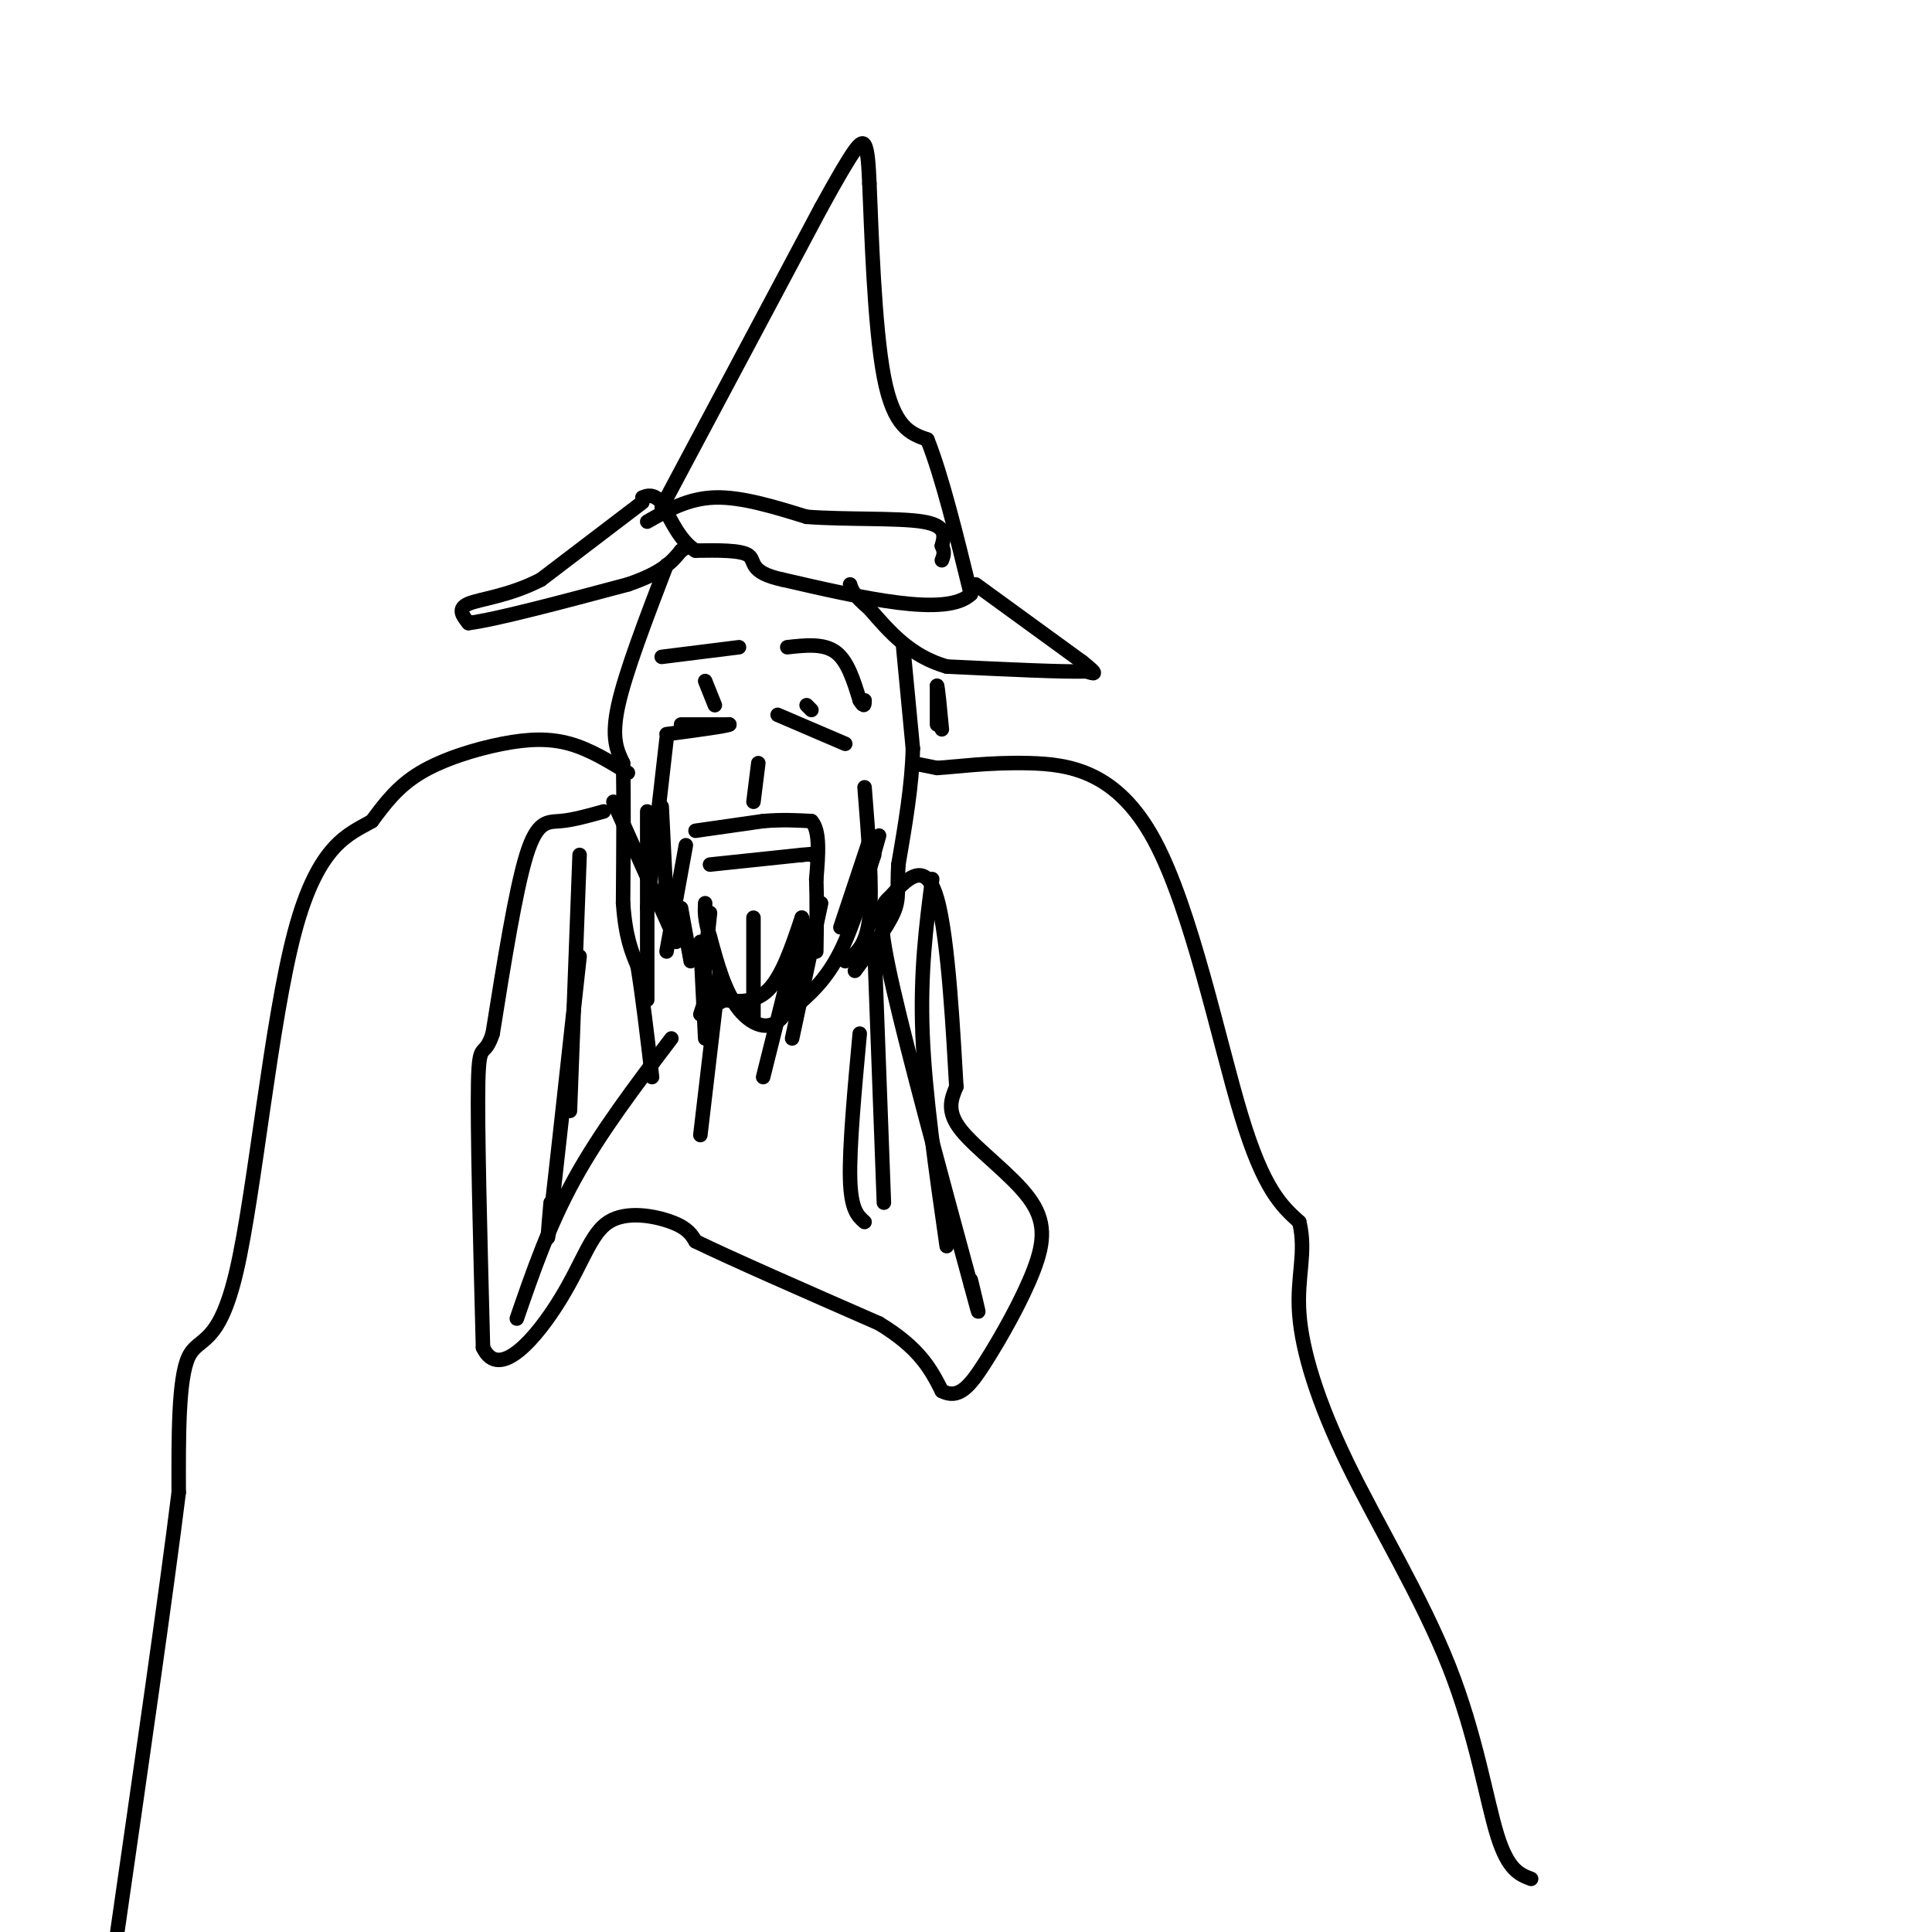 <svg viewBox='0 0 400 400' version='1.1' xmlns='http://www.w3.org/2000/svg' xmlns:xlink='http://www.w3.org/1999/xlink'><g fill='none' stroke='#000000' stroke-width='3' stroke-linecap='round' stroke-linejoin='round'><path d='M137,105c0.000,0.000 33.000,-62.000 33,-62'/><path d='M170,43c7.089,-12.889 8.311,-14.111 9,-13c0.689,1.111 0.844,4.556 1,8'/><path d='M180,38c0.422,9.556 0.978,29.444 3,40c2.022,10.556 5.511,11.778 9,13'/><path d='M192,91c3.000,7.500 6.000,19.750 9,32'/><path d='M201,123c-5.000,4.833 -22.000,0.917 -39,-3'/><path d='M162,120c-7.133,-1.533 -5.467,-3.867 -7,-5c-1.533,-1.133 -6.267,-1.067 -11,-1'/><path d='M144,114c-3.000,-1.833 -5.000,-5.917 -7,-10'/><path d='M137,104c-1.833,-1.833 -2.917,-1.417 -4,-1'/><path d='M133,104c0.000,0.000 -21.000,16.000 -21,16'/><path d='M112,120c-6.600,3.422 -12.600,3.978 -15,5c-2.400,1.022 -1.200,2.511 0,4'/><path d='M97,129c5.500,-0.667 19.250,-4.333 33,-8'/><path d='M130,121c7.333,-2.500 9.167,-4.750 11,-7'/><path d='M141,114c1.833,-1.167 0.917,-0.583 0,0'/><path d='M202,121c0.000,0.000 22.000,16.000 22,16'/><path d='M224,137c3.833,3.000 2.417,2.500 1,2'/><path d='M225,139c-4.667,0.167 -16.833,-0.417 -29,-1'/><path d='M196,138c-7.500,-2.167 -11.750,-7.083 -16,-12'/><path d='M180,126c-3.333,-2.833 -3.667,-3.917 -4,-5'/><path d='M134,108c4.250,-2.417 8.500,-4.833 14,-5c5.500,-0.167 12.250,1.917 19,4'/><path d='M167,107c8.111,0.622 18.889,0.178 24,1c5.111,0.822 4.556,2.911 4,5'/><path d='M195,113c0.667,1.333 0.333,2.167 0,3'/><path d='M187,134c0.000,0.000 2.000,21.000 2,21'/><path d='M189,155c-0.167,7.500 -1.583,15.750 -3,24'/><path d='M186,179c-0.333,5.422 0.333,6.978 -1,10c-1.333,3.022 -4.667,7.511 -8,12'/><path d='M138,117c-4.250,11.083 -8.500,22.167 -10,29c-1.500,6.833 -0.250,9.417 1,12'/><path d='M129,158c0.167,6.833 0.083,17.917 0,29'/><path d='M129,187c0.500,7.000 1.750,10.000 3,13'/><path d='M132,200c1.000,6.000 2.000,14.500 3,23'/><path d='M145,195c0.000,0.000 1.000,20.000 1,20'/><path d='M156,190c0.000,0.000 0.000,21.000 0,21'/><path d='M170,187c0.000,0.000 -6.000,28.000 -6,28'/><path d='M164,199c0.000,0.000 -6.000,24.000 -6,24'/><path d='M147,204c0.000,0.000 -2.000,6.000 -2,6'/><path d='M127,166c0.000,0.000 13.000,29.000 13,29'/><path d='M137,167c0.000,0.000 1.000,20.000 1,20'/><path d='M180,174c0.000,0.000 -6.000,18.000 -6,18'/><path d='M181,177c0.000,0.000 -5.000,14.000 -5,14'/><path d='M137,136c0.000,0.000 16.000,-2.000 16,-2'/><path d='M163,134c3.750,-0.417 7.500,-0.833 10,1c2.500,1.833 3.750,5.917 5,10'/><path d='M178,145c1.000,1.667 1.000,0.833 1,0'/><path d='M161,148c0.000,0.000 14.000,6.000 14,6'/><path d='M141,150c0.000,0.000 10.000,0.000 10,0'/><path d='M151,150c-0.500,0.333 -6.750,1.167 -13,2'/><path d='M157,158c0.000,0.000 -1.000,8.000 -1,8'/><path d='M144,172c0.000,0.000 14.000,-2.000 14,-2'/><path d='M158,170c4.000,-0.333 7.000,-0.167 10,0'/><path d='M168,170c1.833,2.000 1.417,7.000 1,12'/><path d='M169,182c0.167,4.500 0.083,9.750 0,15'/><path d='M142,175c0.000,0.000 -4.000,22.000 -4,22'/><path d='M138,153c0.000,0.000 -4.000,35.000 -4,35'/><path d='M134,168c0.000,0.000 0.000,39.000 0,39'/><path d='M182,173c-2.500,9.000 -5.000,18.000 -8,24c-3.000,6.000 -6.500,9.000 -10,12'/><path d='M179,163c0.833,10.500 1.667,21.000 1,27c-0.667,6.000 -2.833,7.500 -5,9'/><path d='M147,189c-0.750,7.000 -1.500,14.000 -1,17c0.500,3.000 2.250,2.000 4,1'/><path d='M150,207c2.311,0.378 6.089,0.822 9,-2c2.911,-2.822 4.956,-8.911 7,-15'/><path d='M166,190c0.929,1.798 -0.250,13.792 -3,19c-2.750,5.208 -7.071,3.631 -10,0c-2.929,-3.631 -4.464,-9.315 -6,-15'/><path d='M147,194c-1.167,-3.667 -1.083,-5.333 -1,-7'/><path d='M147,179c0.000,0.000 19.000,-2.000 19,-2'/><path d='M166,177c3.500,-0.333 2.750,-0.167 2,0'/><path d='M141,188c0.000,0.000 2.000,11.000 2,11'/><path d='M167,146c0.000,0.000 1.000,1.000 1,1'/><path d='M148,146c0.000,0.000 -2.000,-5.000 -2,-5'/><path d='M194,150c0.000,0.000 0.000,-8.000 0,-8'/><path d='M194,142c0.167,0.167 0.583,4.583 1,9'/><path d='M189,158c0.000,0.000 5.000,1.000 5,1'/><path d='M194,159c3.750,-0.203 10.624,-1.209 19,-1c8.376,0.209 18.255,1.633 26,16c7.745,14.367 13.356,41.676 18,57c4.644,15.324 8.322,18.662 12,22'/><path d='M269,253c1.554,6.366 -0.562,11.280 0,19c0.562,7.720 3.800,18.244 10,31c6.200,12.756 15.362,27.742 21,42c5.638,14.258 7.754,27.788 10,35c2.246,7.212 4.623,8.106 7,9'/><path d='M130,160c-3.935,-2.417 -7.869,-4.833 -12,-6c-4.131,-1.167 -8.458,-1.083 -14,0c-5.542,1.083 -12.298,3.167 -17,6c-4.702,2.833 -7.351,6.417 -10,10'/><path d='M77,170c-4.596,2.711 -11.088,4.490 -16,23c-4.912,18.510 -8.246,53.753 -12,70c-3.754,16.247 -7.930,13.499 -10,18c-2.070,4.501 -2.035,16.250 -2,28'/><path d='M37,309c-2.500,20.167 -7.750,56.583 -13,93'/><path d='M125,168c-3.178,0.889 -6.356,1.778 -9,2c-2.644,0.222 -4.756,-0.222 -7,7c-2.244,7.222 -4.622,22.111 -7,37'/><path d='M102,214c-1.800,5.533 -2.800,0.867 -3,10c-0.200,9.133 0.400,32.067 1,55'/><path d='M100,279c3.364,7.201 11.273,-2.297 16,-10c4.727,-7.703 6.273,-13.612 10,-16c3.727,-2.388 9.636,-1.254 13,0c3.364,1.254 4.182,2.627 5,4'/><path d='M144,257c7.167,3.500 22.583,10.250 38,17'/><path d='M182,274c8.500,5.167 10.750,9.583 13,14'/><path d='M195,288c3.485,1.768 5.699,-0.811 9,-6c3.301,-5.189 7.689,-12.989 10,-19c2.311,-6.011 2.545,-10.234 -1,-15c-3.545,-4.766 -10.870,-10.076 -14,-14c-3.130,-3.924 -2.065,-6.462 -1,-9'/><path d='M198,225c-0.600,-10.067 -1.600,-30.733 -4,-39c-2.400,-8.267 -6.200,-4.133 -10,0'/><path d='M184,186c-2.044,1.511 -2.156,5.289 1,19c3.156,13.711 9.578,37.356 16,61'/><path d='M201,266c2.667,10.000 1.333,4.500 0,-1'/><path d='M193,182c-1.250,9.667 -2.500,19.333 -2,32c0.500,12.667 2.750,28.333 5,44'/><path d='M181,195c0.000,0.000 2.000,54.000 2,54'/><path d='M178,214c-1.083,11.750 -2.167,23.500 -2,30c0.167,6.500 1.583,7.750 3,9'/><path d='M149,201c0.000,0.000 -4.000,34.000 -4,34'/><path d='M139,215c-7.333,9.667 -14.667,19.333 -20,29c-5.333,9.667 -8.667,19.333 -12,29'/><path d='M120,198c-2.500,22.750 -5.000,45.500 -6,54c-1.000,8.500 -0.500,2.750 0,-3'/><path d='M120,177c0.000,0.000 -2.000,53.000 -2,53'/></g>
</svg>